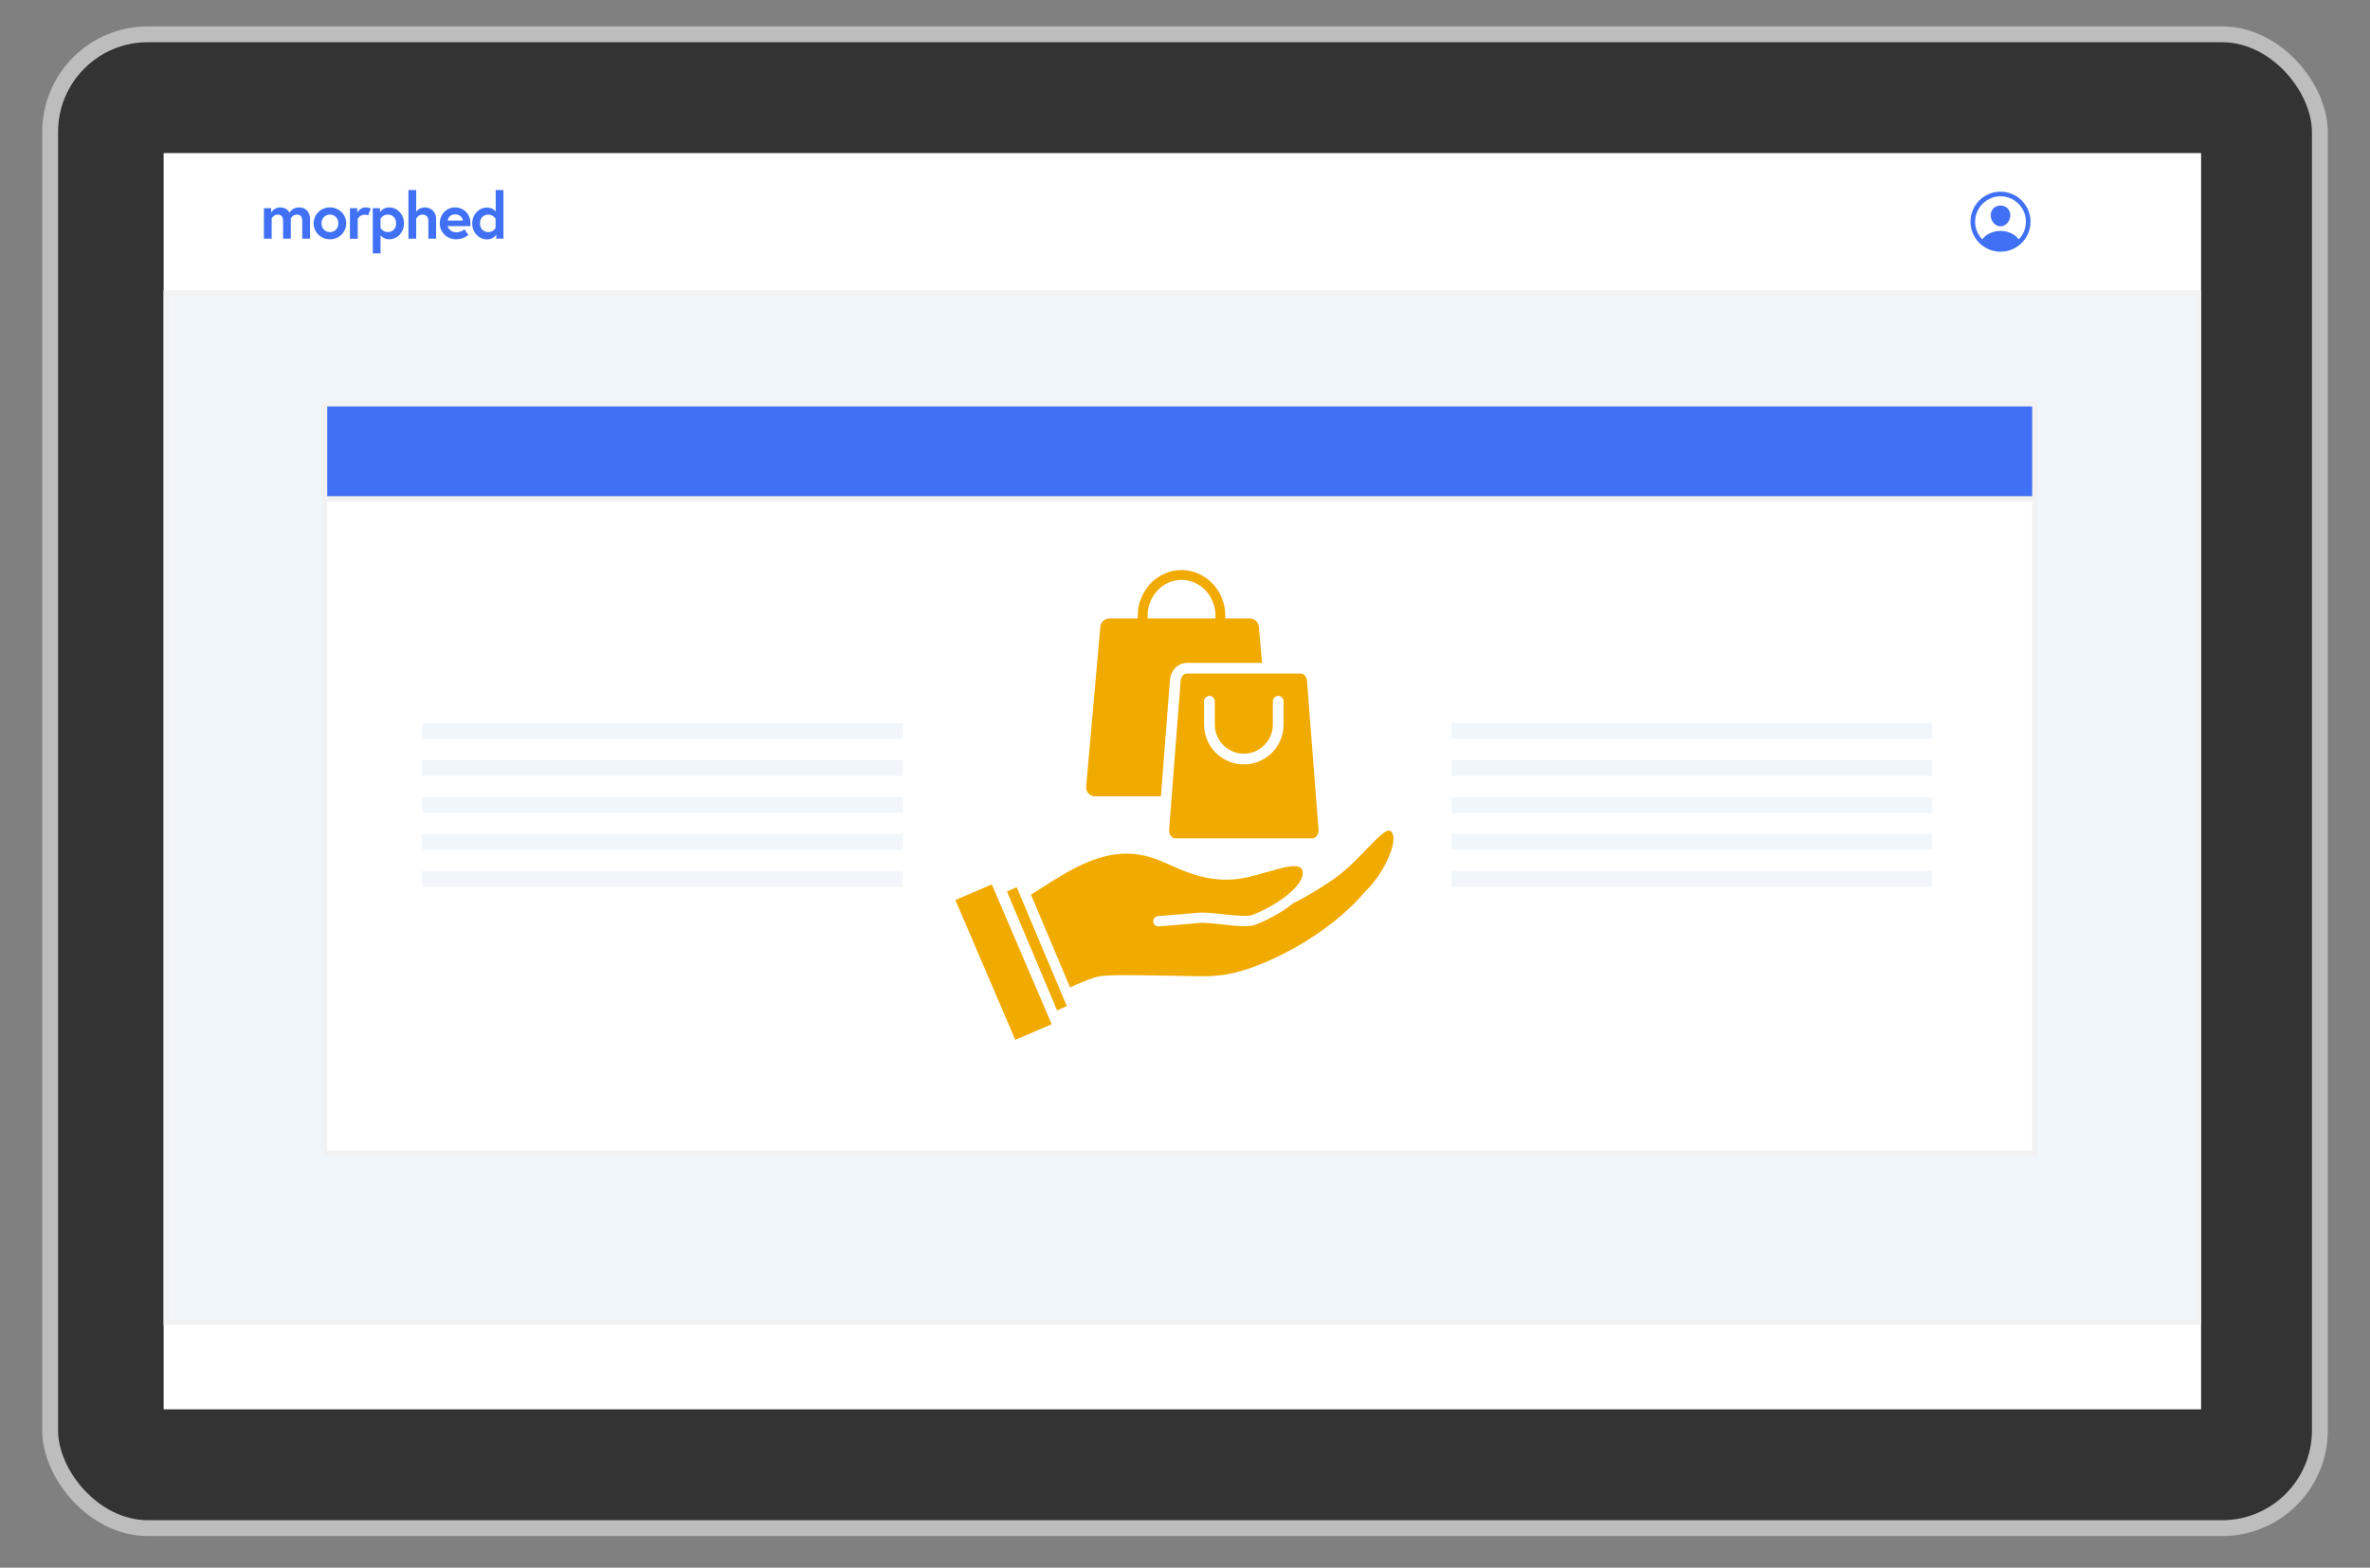 <svg xmlns="http://www.w3.org/2000/svg" width="449" height="297" viewBox="0 0 449 297" fill="none"><rect x="0" y="0" width="449" height="297" fill="#808080" stroke="none"/><rect x="9.5" y="6.5" width="430" height="283" rx="18.5" fill="#333333" stroke="#BDBDBD" stroke-width="3"></rect><rect x="31" y="29" width="386" height="238" fill="white"></rect><path d="M58.728 41.496V45.21H57.259V41.874C57.259 41.077 56.965 40.657 56.231 40.657C55.455 40.657 55.098 41.392 55.098 41.392V45.21H53.63V41.874C53.63 41.077 53.315 40.657 52.602 40.657C51.825 40.657 51.469 41.392 51.469 41.392V45.21H50V39.441H51.364V40.28C51.364 40.28 51.888 39.294 53.063 39.294C54.448 39.294 54.846 40.301 54.846 40.301C54.846 40.301 55.329 39.294 56.693 39.294C57.868 39.294 58.728 40.112 58.728 41.496Z" fill="#4070F4"></path><path d="M65.588 42.315C65.588 44.014 64.225 45.336 62.504 45.336C60.784 45.336 59.42 43.993 59.42 42.315C59.42 40.636 60.784 39.294 62.504 39.294C64.225 39.294 65.588 40.615 65.588 42.315ZM64.099 42.315C64.099 41.413 63.49 40.657 62.504 40.657C61.518 40.657 60.91 41.434 60.91 42.315C60.91 43.196 61.518 43.972 62.504 43.972C63.49 43.993 64.099 43.217 64.099 42.315Z" fill="#4070F4"></path><path d="M70.246 39.483L69.742 40.804C69.742 40.804 69.469 40.678 69.05 40.678C68.169 40.678 67.77 41.455 67.77 41.455V45.231H66.302V39.441H67.686V40.28C67.686 40.28 68.19 39.294 69.26 39.294C69.763 39.294 70.246 39.483 70.246 39.483Z" fill="#4070F4"></path><path d="M71.987 39.441V40.196C71.987 40.196 72.533 39.294 73.729 39.294C75.218 39.294 76.54 40.552 76.54 42.315C76.54 44.077 75.218 45.336 73.729 45.336C72.826 45.336 72.302 44.832 72.092 44.601V48H70.624V39.441H71.987ZM72.092 43.175C72.092 43.175 72.512 43.972 73.477 43.972C74.442 43.972 75.05 43.259 75.05 42.315C75.05 41.371 74.463 40.657 73.477 40.657C72.491 40.657 72.092 41.455 72.092 41.455V43.175Z" fill="#4070F4"></path><path d="M82.624 41.475V45.21H81.156V41.832C81.156 41.014 80.652 40.657 80.002 40.657C79.246 40.657 78.848 41.413 78.848 41.413V45.21H77.379V36H78.848V40.133C78.848 40.133 79.351 39.294 80.484 39.294C81.617 39.294 82.624 40.091 82.624 41.475Z" fill="#4070F4"></path><path d="M89.128 42.294C89.128 42.399 89.128 42.629 89.107 42.839H84.806C84.911 43.343 85.52 44.014 86.422 44.014C87.429 44.014 87.995 43.427 87.995 43.427L88.73 44.517C88.73 44.517 87.806 45.336 86.422 45.336C84.659 45.336 83.317 43.993 83.317 42.315C83.317 40.636 84.555 39.294 86.212 39.294C87.806 39.294 89.128 40.511 89.128 42.294ZM87.681 41.79C87.66 41.287 87.198 40.615 86.233 40.615C85.268 40.615 84.869 41.266 84.827 41.79H87.681Z" fill="#4070F4"></path><path d="M95.359 45.21H94.016V44.455C94.016 44.455 93.513 45.357 92.275 45.357C90.785 45.357 89.464 44.098 89.464 42.336C89.464 40.573 90.785 39.315 92.275 39.315C93.366 39.315 93.911 40.07 93.911 40.07V36H95.38V45.21H95.359ZM93.891 41.455C93.891 41.455 93.471 40.657 92.506 40.657C91.541 40.657 90.932 41.371 90.932 42.315C90.932 43.259 91.52 43.972 92.506 43.972C93.492 43.972 93.891 43.175 93.891 43.175V41.455Z" fill="#4070F4"></path><rect x="31.5" y="55.5" width="385" height="195" fill="#F1F6FB" stroke="#F2F2F2"></rect><rect x="61.5" y="86.5" width="324" height="132" fill="white" stroke="#F2F2F2"></rect><path d="M379.079 36.313C375.881 36.269 373.269 38.881 373.312 42.079C373.355 45.147 375.853 47.645 378.921 47.688C382.12 47.731 384.731 45.12 384.687 41.921C384.645 38.853 382.147 36.355 379.079 36.313ZM382.536 45.261C382.525 45.273 382.512 45.282 382.497 45.288C382.482 45.294 382.466 45.297 382.45 45.296C382.434 45.295 382.418 45.291 382.404 45.283C382.39 45.276 382.378 45.265 382.368 45.252C382.124 44.932 381.824 44.658 381.484 44.443C380.787 43.996 379.905 43.75 379 43.75C378.095 43.75 377.212 43.996 376.516 44.443C376.176 44.658 375.876 44.932 375.632 45.252C375.622 45.265 375.61 45.275 375.596 45.283C375.581 45.29 375.566 45.295 375.55 45.295C375.534 45.296 375.518 45.294 375.503 45.288C375.488 45.282 375.475 45.272 375.464 45.261C374.661 44.394 374.207 43.263 374.187 42.082C374.143 39.421 376.326 37.194 378.988 37.188C381.65 37.181 383.812 39.343 383.812 42C383.813 43.209 383.357 44.374 382.536 45.261V45.261Z" fill="#4070F4"></path><path d="M379 38.938C378.461 38.938 377.973 39.14 377.627 39.507C377.28 39.874 377.107 40.382 377.146 40.927C377.226 42 378.057 42.875 379 42.875C379.943 42.875 380.773 42 380.854 40.927C380.894 40.387 380.722 39.884 380.37 39.51C380.022 39.141 379.536 38.938 379 38.938Z" fill="#4070F4"></path><rect x="61.5" y="76.5" width="324" height="18" fill="#4070F4" stroke="#F2F2F2"></rect><path fill-rule="evenodd" clip-rule="evenodd" d="M228.112 132.857C228.112 132.297 228.569 131.841 229.129 131.841C229.69 131.841 230.146 132.297 230.146 132.857V137.293C230.146 140.312 232.622 142.785 235.644 142.785C238.666 142.785 241.142 140.312 241.142 137.293V132.857C241.142 132.297 241.599 131.841 242.159 131.841C242.72 131.841 243.176 132.297 243.176 132.857V137.293C243.176 141.435 239.787 144.818 235.644 144.818C231.498 144.818 228.112 141.432 228.112 137.293V132.857ZM221.898 151.912C221.898 151.946 221.894 151.979 221.89 152.013L221.493 157.168C221.43 157.961 221.898 158.826 222.689 158.826H248.6C249.395 158.826 249.859 157.961 249.795 157.168L247.613 128.98C247.561 128.287 247.097 127.615 246.417 127.615H224.872C224.192 127.615 223.728 128.283 223.676 128.98L221.898 151.912ZM201.362 188.83C201.344 188.789 201.325 188.749 201.31 188.708L192.616 168.079L190.775 168.902L200.267 191.426L202.109 190.603L201.362 188.83ZM245.159 171.016C245.56 170.898 247.795 169.663 249.821 168.409C253.946 165.85 255.364 164.548 258.679 161.099C260.895 158.796 262.695 156.927 263.427 157.431C264.214 157.972 264.095 159.408 263.642 160.902C262.851 163.517 260.743 166.966 258.69 168.847C258.657 168.876 258.631 168.906 258.601 168.939C255.115 173.093 250.245 176.765 245.322 179.539C239.757 182.673 234.171 184.639 230.488 184.817C230.422 184.821 230.351 184.832 230.288 184.846C228.591 185.228 211.63 184.361 208.312 184.958C206.946 185.203 204.128 186.4 202.721 187.064L195.326 169.503C196.021 169.062 196.329 168.865 196.633 168.669C204.28 163.755 211.415 159.17 220.539 163.387C220.584 163.41 220.629 163.424 220.677 163.439C220.948 163.536 221.382 163.732 221.913 163.973C224.675 165.227 229.95 167.615 236.008 166.254V166.258C237.252 166.017 238.618 165.62 239.965 165.231C243.184 164.3 246.28 163.402 246.729 164.86C247.097 166.054 246.198 167.449 244.806 168.762C242.523 170.92 239.019 172.734 237.07 173.401C235.34 173.924 229.096 172.622 226.902 172.934L219.37 173.564C218.832 173.609 218.435 174.08 218.479 174.614C218.524 175.152 218.995 175.549 219.53 175.504L227.062 174.874V174.87C227.084 174.866 227.11 174.866 227.133 174.863C229 174.566 235.129 175.938 237.579 175.282V175.278C237.597 175.274 237.616 175.267 237.634 175.259C239.483 174.629 242.694 173.012 245.159 171.016ZM187.898 167.552L199.246 194.04L192.345 197L181 170.515L187.898 167.552ZM224.871 125.584H239.101L238.488 118.715C238.41 117.836 237.668 117.168 236.773 117.168H210.183C209.288 117.168 208.546 117.836 208.464 118.715L205.773 149.016C205.684 150.036 206.467 150.866 207.484 150.866H219.938L221.646 128.829C221.783 127.071 223.112 125.584 224.871 125.584ZM215.55 117.165V116.634C215.55 111.972 219.203 108 223.843 108C228.483 108 232.136 111.972 232.136 116.634V117.165H230.273V116.634C230.273 112.992 227.463 109.862 223.843 109.862C220.224 109.862 217.414 112.996 217.414 116.634V117.165H215.55Z" fill="#F1AA00"></path><rect x="80" y="137" width="91" height="3" fill="#F1F6FB"></rect><rect x="275" y="137" width="91" height="3" fill="#F1F6FB"></rect><rect x="80" y="144" width="91" height="3" fill="#F1F6FB"></rect><rect x="275" y="144" width="91" height="3" fill="#F1F6FB"></rect><rect x="80" y="151" width="91" height="3" fill="#F1F6FB"></rect><rect x="275" y="151" width="91" height="3" fill="#F1F6FB"></rect><rect x="80" y="158" width="91" height="3" fill="#F1F6FB"></rect><rect x="275" y="158" width="91" height="3" fill="#F1F6FB"></rect><rect x="80" y="165" width="91" height="3" fill="#F1F6FB"></rect><rect x="275" y="165" width="91" height="3" fill="#F1F6FB"></rect></svg>